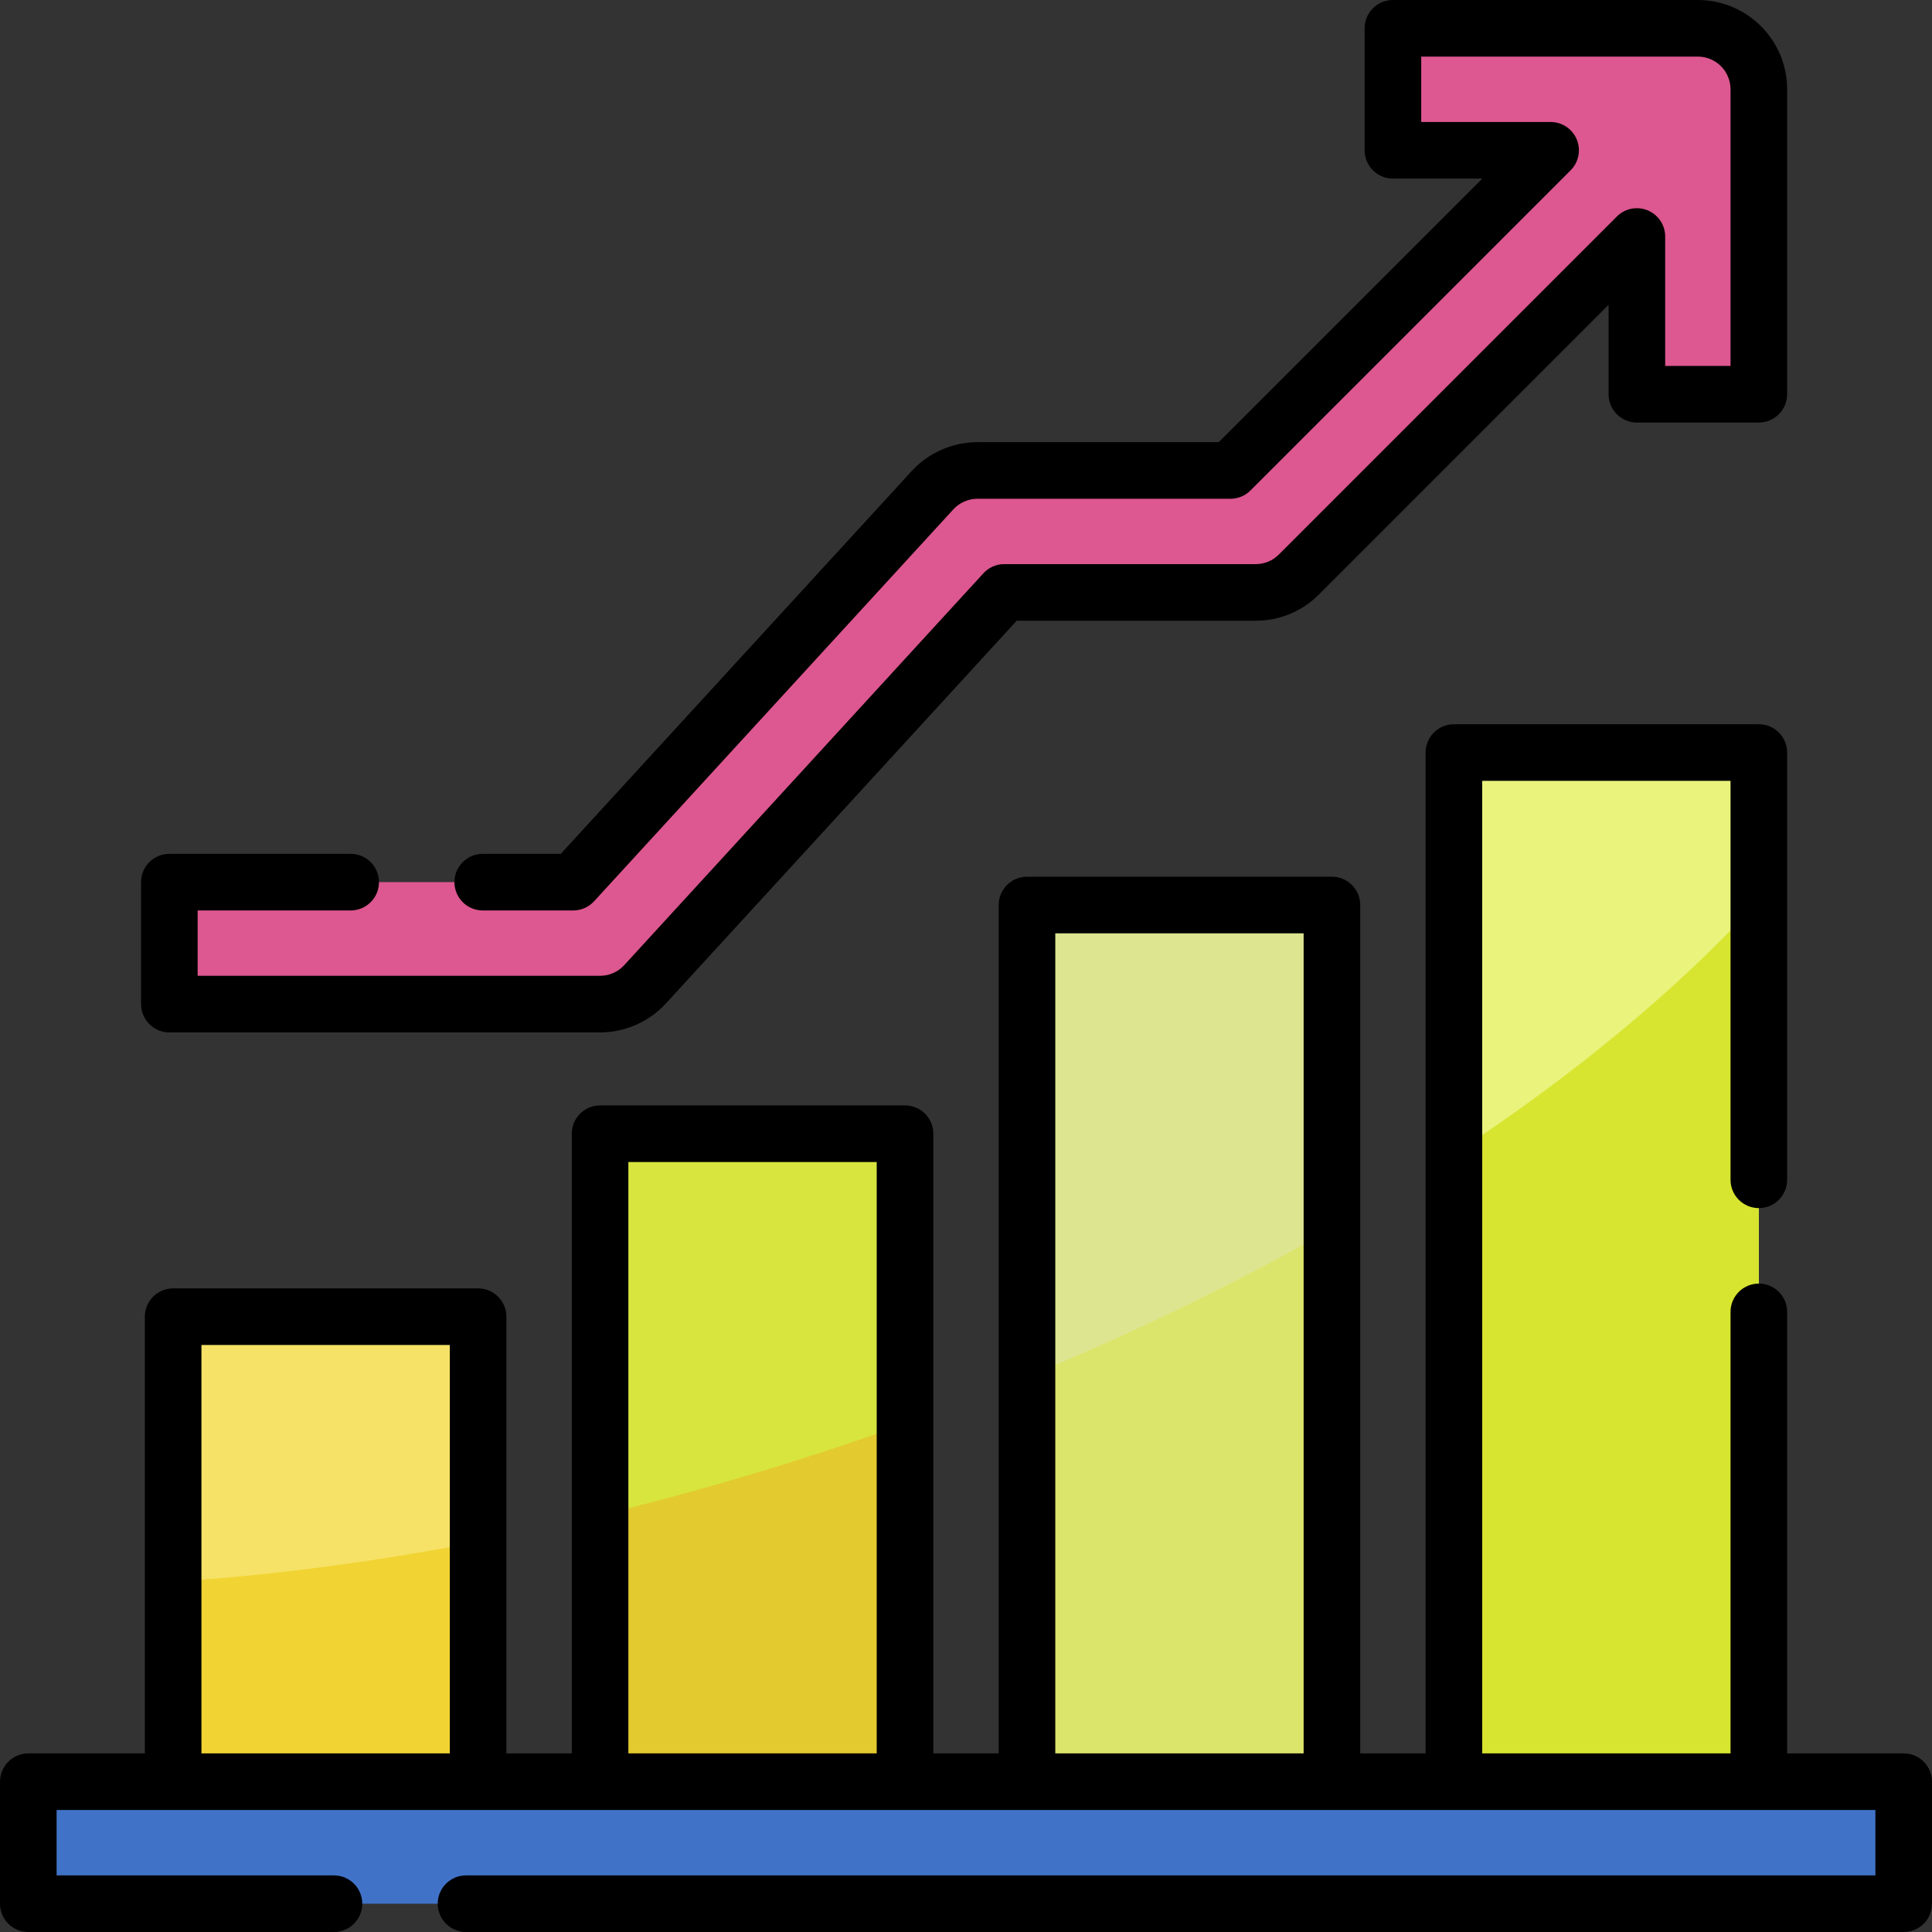 <?xml version="1.0"?>
<svg xmlns="http://www.w3.org/2000/svg"
    xmlns:xlink="http://www.w3.org/1999/xlink"
    xmlns:svgjs="http://svgjs.com/svgjs" version="1.1" width="30" height="30" x="0" y="0" viewBox="0 0 512 512" style="enable-background:new 0 0 512 512" xml:space="preserve" class="">
    <rect x="0" y="0" width="512" height="512" fill="#333333" stroke="none"/>
    <g>
        <g xmlns="http://www.w3.org/2000/svg">
            <g>
                <path d="m45.886 348.935h80.813v123.24h-80.813z" fill="#f6e266" data-original="#f6e266" style="" class=""/>
            </g>
            <g>
                <path d="m159.024 300.447h80.813v171.728h-80.813z" fill="#d8e53e" data-original="#e49542" style="" class=""/>
            </g>
            <g>
                <path d="m272.163 239.837h80.813v232.337h-80.813z" fill="#dee590" data-original="#9dc6fb" style="" class=""/>
            </g>
            <g>
                <path d="m385.301 199.431h80.813v272.744h-80.813z" fill="#eaf37c" data-original="#c8ea73" style="" class=""/>
            </g>
            <g>
                <path d="m272.163 364.859v107.316h80.813v-146.571c-24.823 14.151-51.905 27.371-80.813 39.255z" fill="#dce56b" data-original="#80b4fb" style="" class=""/>
            </g>
            <g>
                <path d="m221.554 383.63c-21.06 6.999-41.965 12.963-62.53 17.929v70.616h80.813v-94.871c-6.029 2.168-12.124 4.279-18.283 6.326z" fill="#e3ca2e" data-original="#e28424" style="" class=""/>
            </g>
            <g>
                <path d="m45.886 419.173v53.001h80.813v-63.572c-27.956 5.421-55.059 8.924-80.813 10.571z" fill="#f1d333" data-original="#f1d333" style="" class=""/>
            </g>
            <g>
                <path d="m385.301 305.823v166.352h80.813v-233.525c-21.1 23.123-48.458 45.906-80.813 67.173z" fill="#d7e530" data-original="#b7e445" style="" class=""/>
            </g>
            <g>
                <path d="m239.837 239.837h32.325v497h-32.325z" fill="#4073c8" transform="matrix(0 1 -1 0 744.337 232.337)" data-original="#4073c8" style=""/>
            </g>
            <g>
                <path d="m449.951 7.5h-80.813v32.325h41.793l-84.853 84.854h-67.048c-4.53 0-8.853 1.901-11.914 5.241l-95.202 103.856h-107.038v32.325h114.148c4.53 0 8.853-1.901 11.914-5.241l95.202-103.856h66.632c4.287 0 8.397-1.703 11.429-4.734l89.587-89.587v41.793h32.325v-80.813c.001-8.927-7.236-16.163-16.162-16.163z" fill="#dd5790" data-original="#dd5790" style="" class=""/>
            </g>
            <g>
                <path d="m504.5 464.67h-30.89v-117.01c0-4.142-3.358-7.5-7.5-7.5s-7.5 3.358-7.5 7.5v117.01h-65.81v-257.74h65.81v105.73c0 4.142 3.358 7.5 7.5 7.5s7.5-3.358 7.5-7.5v-113.23c0-4.142-3.358-7.5-7.5-7.5h-80.81c-4.142 0-7.5 3.358-7.5 7.5v265.24h-17.324v-224.833c0-4.142-3.358-7.5-7.5-7.5h-80.813c-4.142 0-7.5 3.358-7.5 7.5v224.833h-17.325v-164.223c0-4.142-3.358-7.5-7.5-7.5h-80.813c-4.142 0-7.5 3.358-7.5 7.5v164.223h-17.325v-115.735c0-4.142-3.358-7.5-7.5-7.5h-80.814c-4.142 0-7.5 3.358-7.5 7.5v115.735h-30.886c-4.142 0-7.5 3.358-7.5 7.5v32.33c0 4.142 3.358 7.5 7.5 7.5h81c4.142 0 7.5-3.358 7.5-7.5s-3.358-7.5-7.5-7.5h-73.5v-17.33h482v17.33h-373.5c-4.142 0-7.5 3.358-7.5 7.5s3.358 7.5 7.5 7.5h381c4.142 0 7.5-3.358 7.5-7.5v-32.33c0-4.142-3.358-7.5-7.5-7.5zm-224.837-217.333h65.813v217.333h-65.813zm-113.139 60.61h65.813v156.723h-65.813zm-113.138 48.488h65.813v108.235h-65.813z" fill="#000000" data-original="#000000" style="" class=""/>
                <path d="m44.88 273.6h114.14c6.622 0 12.982-2.797 17.449-7.672l92.97-101.428h63.331c6.323 0 12.266-2.46 16.733-6.927l76.787-76.787v23.693c0 4.142 3.358 7.5 7.5 7.5h32.32c4.142 0 7.5-3.358 7.5-7.5v-80.819c0-13.046-10.614-23.66-23.66-23.66h-80.81c-4.142 0-7.5 3.358-7.5 7.5v32.33c0 4.142 3.358 7.5 7.5 7.5h23.684l-69.85 69.85h-63.944c-6.615 0-12.972 2.797-17.438 7.671l-92.981 101.429h-20.681c-4.142 0-7.5 3.358-7.5 7.5s3.358 7.5 7.5 7.5h23.98c2.102 0 4.108-.882 5.528-2.432l95.211-103.861c1.634-1.783 3.959-2.806 6.38-2.806h67.05c1.989 0 3.897-.79 5.303-2.197l84.85-84.85c2.145-2.145 2.787-5.371 1.626-8.173-1.161-2.803-3.896-4.63-6.929-4.63h-34.29v-17.331h73.31c4.775 0 8.66 3.885 8.66 8.66v73.32h-17.32v-34.3c0-3.033-1.827-5.768-4.63-6.929-2.801-1.159-6.029-.519-8.173 1.626l-89.589 89.589c-1.634 1.634-3.811 2.534-6.127 2.534h-66.63c-2.103 0-4.108.882-5.529 2.432l-95.201 103.861c-1.634 1.784-3.963 2.807-6.39 2.807h-106.64v-17.32h40.55c4.142 0 7.5-3.358 7.5-7.5s-3.358-7.5-7.5-7.5h-48.05c-4.142 0-7.5 3.358-7.5 7.5v32.32c0 4.142 3.358 7.5 7.5 7.5z" fill="#000000" data-original="#000000" style="" class=""/>
            </g>
        </g>
    </g>
</svg>
